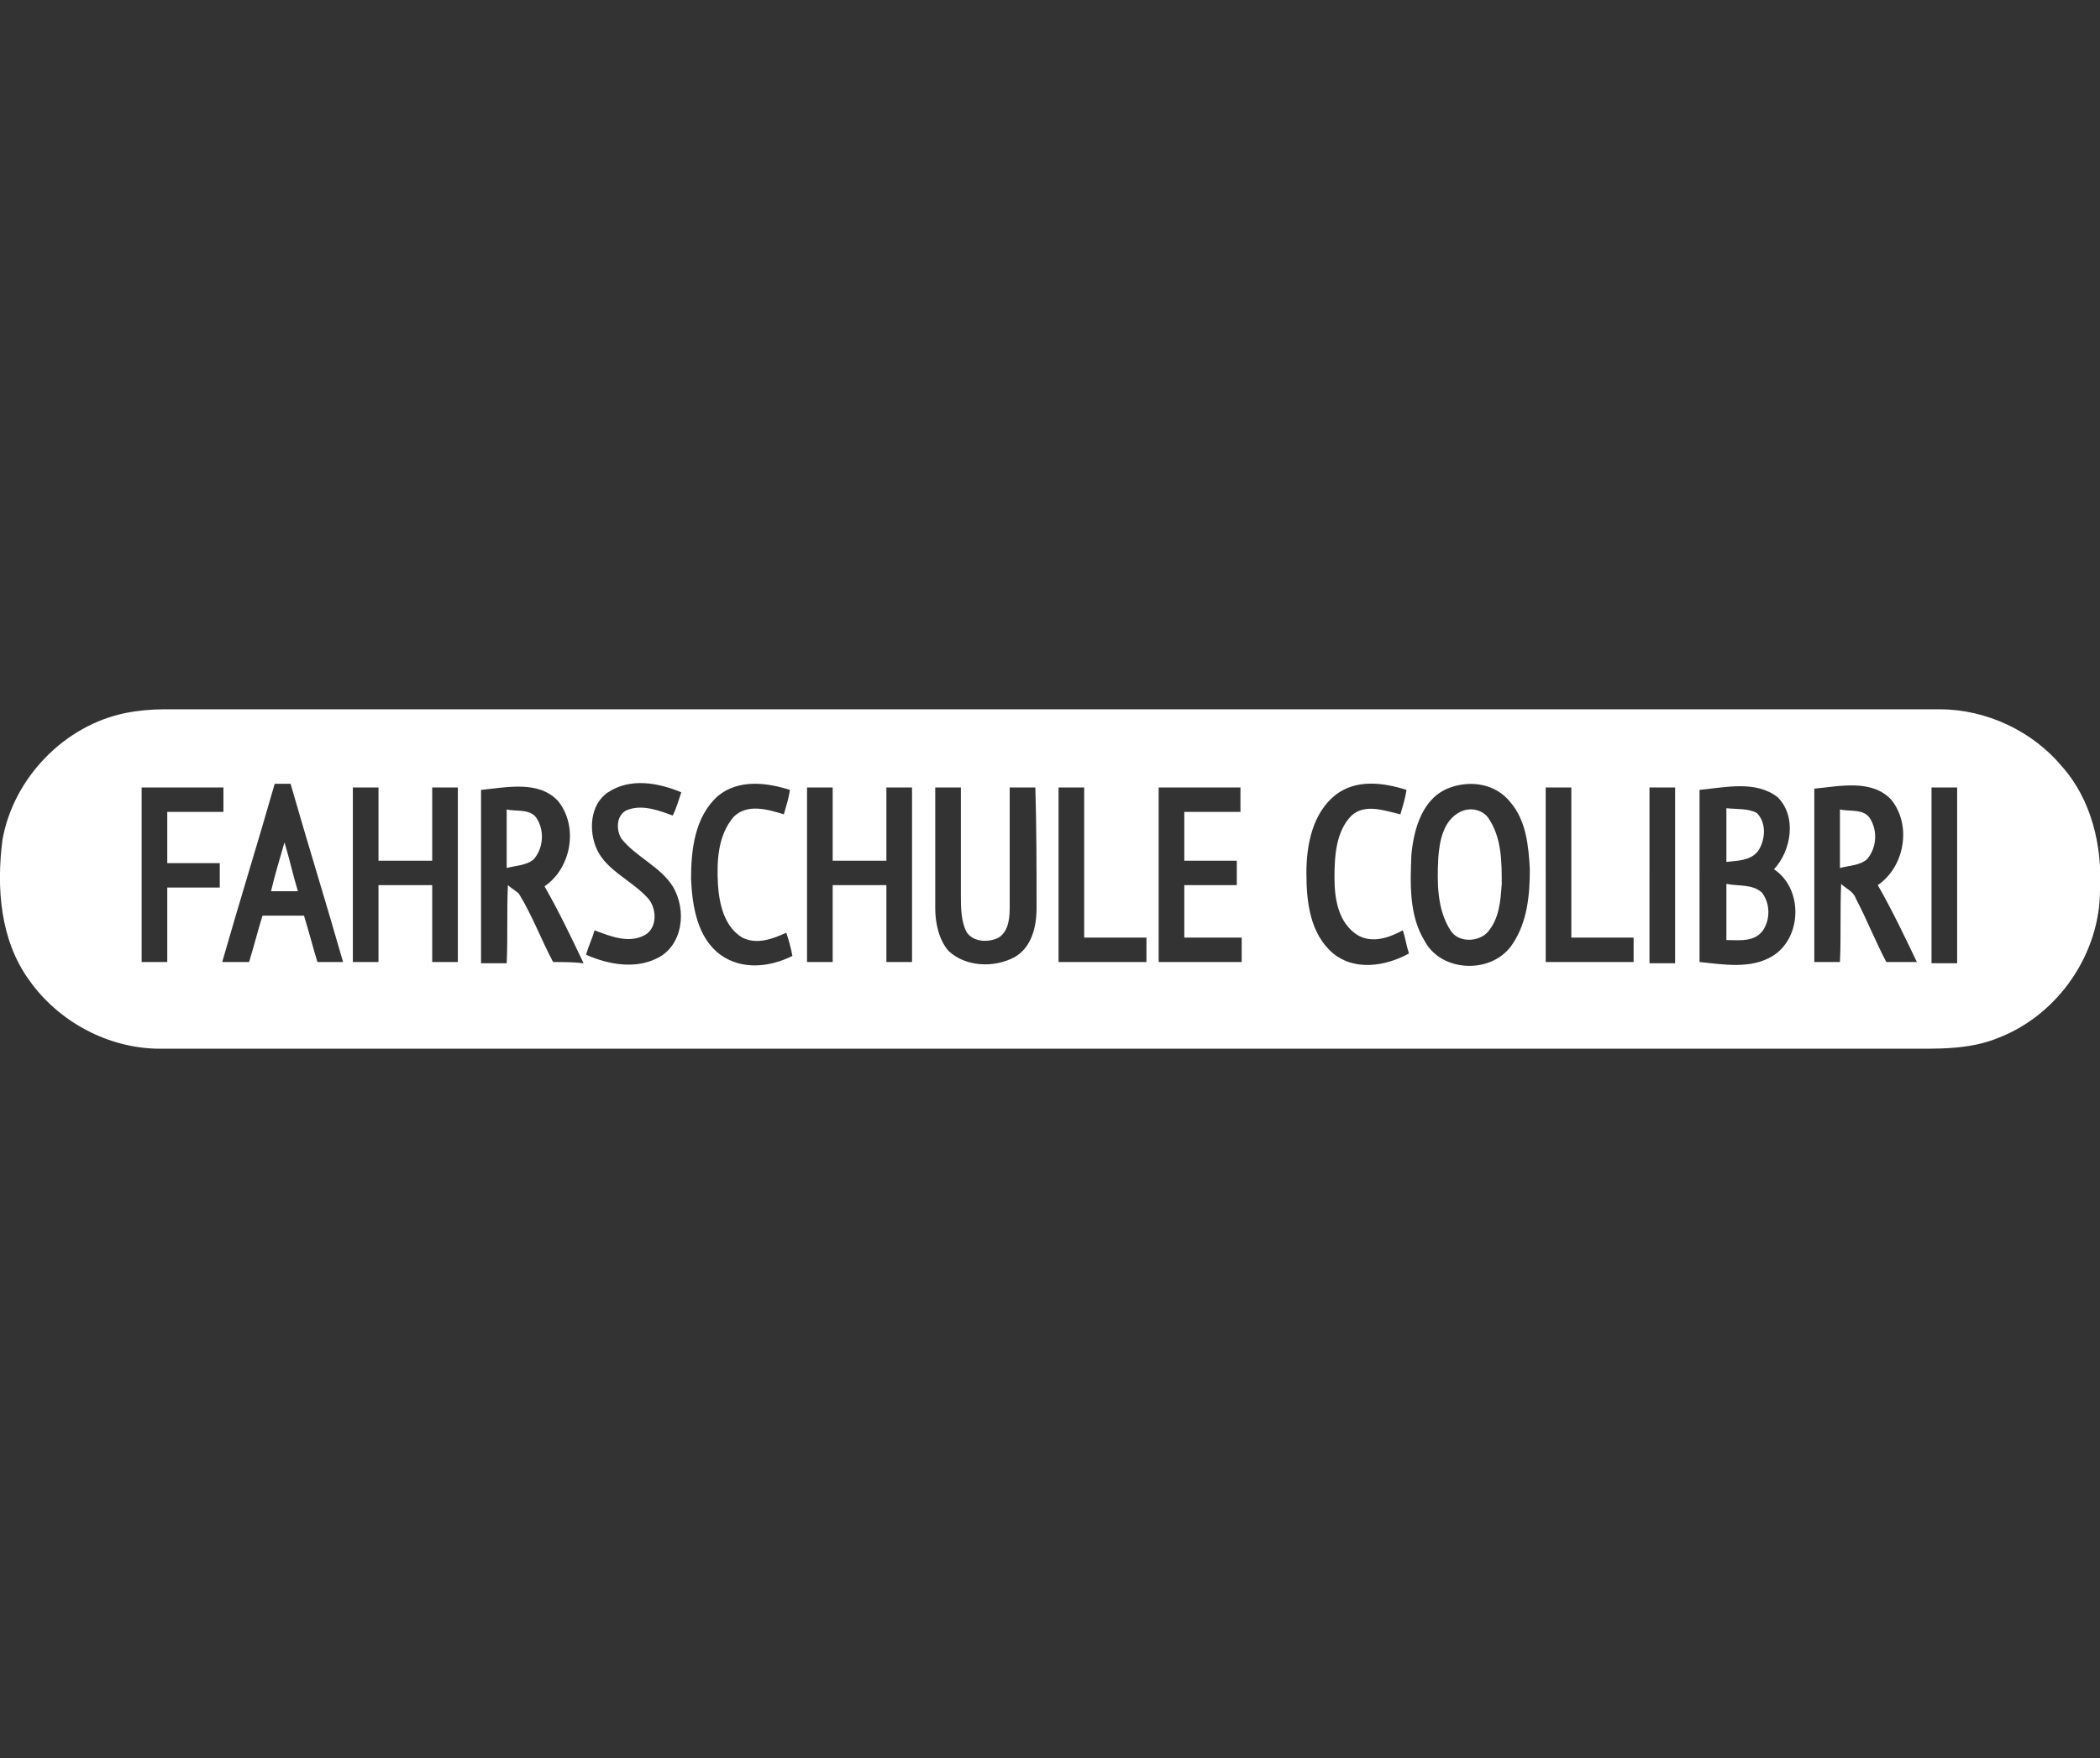 <svg xmlns="http://www.w3.org/2000/svg" width="172" height="144" viewBox="0 0 172 144">
    <rect x="0" y="0" width="172" height="144" fill="#333333" stroke="none"/>
    <g fill="#FFF" fill-rule="nonzero">
        <path d="M168.9 62.8c-2.4-2.9-6.2-4.7-10-4.7H13.4c-1 0-2.1.1-3.1.3-5 1-9.2 5.3-10.1 10.4-.5 3.9-.2 8.2 2.2 11.5 2.4 3.4 6.5 5.6 10.7 5.6h143c2.6 0 5.2.1 7.6-.9 4.9-1.9 8.3-6.9 8.3-12.1.2-3.6-.7-7.4-3.1-10.1zM18.3 66.5h-4.6v4.2H18v2h-4.3v6.1h-2.1V64.5h6.7v2zM26 78.8c-.4-1.3-.7-2.5-1.1-3.8h-3.4c-.4 1.3-.7 2.5-1.1 3.8h-2.2c1.4-4.9 2.9-9.7 4.3-14.6h1.3c1.4 4.9 2.9 9.7 4.3 14.6H26zm11.5 0h-2.1v-6.3H31v6.3h-2.1V64.5H31v6h4.4v-6h2.1v14.3zm7.8 0c-1-1.9-1.7-3.8-2.8-5.6-.2-.2-.7-.5-.9-.7-.1 2.1 0 4.2-.1 6.4h-2.1V64.7c2.1-.2 4.7-.8 6.3.9 1.7 2.1 1.1 5.5-1.1 7 1.2 2.1 2.2 4.2 3.2 6.3-.8-.1-1.7-.1-2.5-.1zm8.5-.3c-1.8.9-4 .5-5.8-.3.2-.7.5-1.3.7-2 1.3.5 2.8 1.1 4.1.4 1.1-.6 1-2.3.2-3.1-1.3-1.4-3.3-2.2-4.1-3.9-.7-1.5-.6-3.7.9-4.7 1.8-1.2 4.1-.8 6 0-.2.6-.4 1.3-.7 1.9-1.1-.4-2.4-.9-3.6-.5-1 .3-1.1 1.6-.6 2.4 1.2 1.5 3.2 2.3 4.2 3.9 1.2 2 .8 4.9-1.3 5.9zm5.2-.3c-1.9-1.4-2.3-4-2.4-6.2 0-2.4.3-5.1 2.2-6.8 1.7-1.4 4-1.1 5.9-.5-.1.7-.3 1.3-.5 2-1.3-.4-3-.9-4.1.2-1.3 1.5-1.4 3.6-1.3 5.5.1 1.6.5 3.5 2 4.4 1.2.6 2.5.1 3.6-.4.2.6.4 1.3.5 1.9-1.8.9-4.1 1.2-5.9-.1zm15.7.6h-2.1v-6.3h-4.4v6.3h-2.1V64.5h2.1v6h4.4v-6h2.1v14.3zm10.2-4.4c0 1.5-.4 3.2-1.8 4-1.7.9-4 .8-5.4-.5-.8-.9-1.1-2.3-1.1-3.5v-9.9h2.1v8.8c0 1 0 2.2.5 3.1.6.8 1.8.8 2.6.4.9-.6.9-1.8.9-2.7v-9.6h2.1c.1 3.3.1 6.6.1 9.9zm1.8 4.4V64.5h2.1v12.3h5.1v2h-7.2zm8.2 0V64.5h6.7v2H97v4h4.3v2H97v4.3h4.7v2h-6.8zm14.3-.7c-1.9-1.6-2.2-4.2-2.2-6.6 0-2.3.5-4.9 2.4-6.4 1.7-1.3 3.9-1 5.8-.4-.1.7-.3 1.3-.5 2-1.3-.3-2.9-.9-4 .1-1.3 1.3-1.4 3.4-1.4 5.1 0 1.7.3 3.7 1.9 4.7 1.2.7 2.6.2 3.7-.4.2.6.3 1.3.5 1.9-2 1.1-4.5 1.4-6.2 0zm14.7-.8c-1.6 2.5-5.8 2.4-7.2-.2-1.3-2.1-1.2-4.7-1.1-7.1.2-2.1.9-4.7 3.2-5.5 1.7-.6 3.7-.3 4.9 1.2 1.3 1.5 1.5 3.6 1.6 5.5 0 2.1-.2 4.3-1.4 6.1zm2.7 1.5V64.5h2.1v12.3h5.1v2h-7.2zm10.6.1h-2.1V64.5h2.1v14.4zm8-.6c-1.8 1.1-4 .7-6 .5V64.7c2.1-.2 4.6-.8 6.4.6 1.6 1.6 1.1 4.4-.3 5.9 2.4 1.6 2.3 5.6-.1 7.1zm9.3.5c-.9-1.7-1.6-3.5-2.5-5.2-.2-.6-.8-.8-1.2-1.2-.1 2.1 0 4.2-.1 6.4h-2.1V64.6c2.1-.2 4.7-.8 6.3.9 1.7 2.1 1.1 5.5-1.1 7 1.2 2.1 2.2 4.2 3.2 6.3h-2.5zm5.8.1h-2.1V64.5h2.1v14.4z"/>
        <path d="M119.6 66.5c-1.4.7-1.7 2.4-1.8 3.8-.1 2-.1 4.2 1 5.9.6 1 2.2 1 3 .2 1-1.1 1.1-2.6 1.2-4 0-1.8 0-3.8-1.1-5.4-.5-.7-1.5-.9-2.3-.5zM144 69.7c.6-.9.7-2.3-.1-3.1-.7-.4-1.6-.3-2.5-.4v4.4c.9-.1 2-.1 2.6-.9zM41.5 66.3v4.8c.7-.2 1.6-.2 2.2-.7.8-.9.9-2.3.3-3.3-.5-.9-1.7-.6-2.5-.8zM150.7 66.3v4.8c.7-.2 1.6-.2 2.2-.7.8-.9.9-2.3.3-3.3-.5-.9-1.7-.6-2.5-.8zM22.2 73h2.2c-.4-1.3-.7-2.7-1.1-4-.4 1.4-.8 2.7-1.1 4zM141.4 72.4V77c1 0 2.3.2 3-.8.6-.9.6-2.2-.1-3.1-.8-.7-1.9-.5-2.9-.7z"/>
    </g>
</svg>
